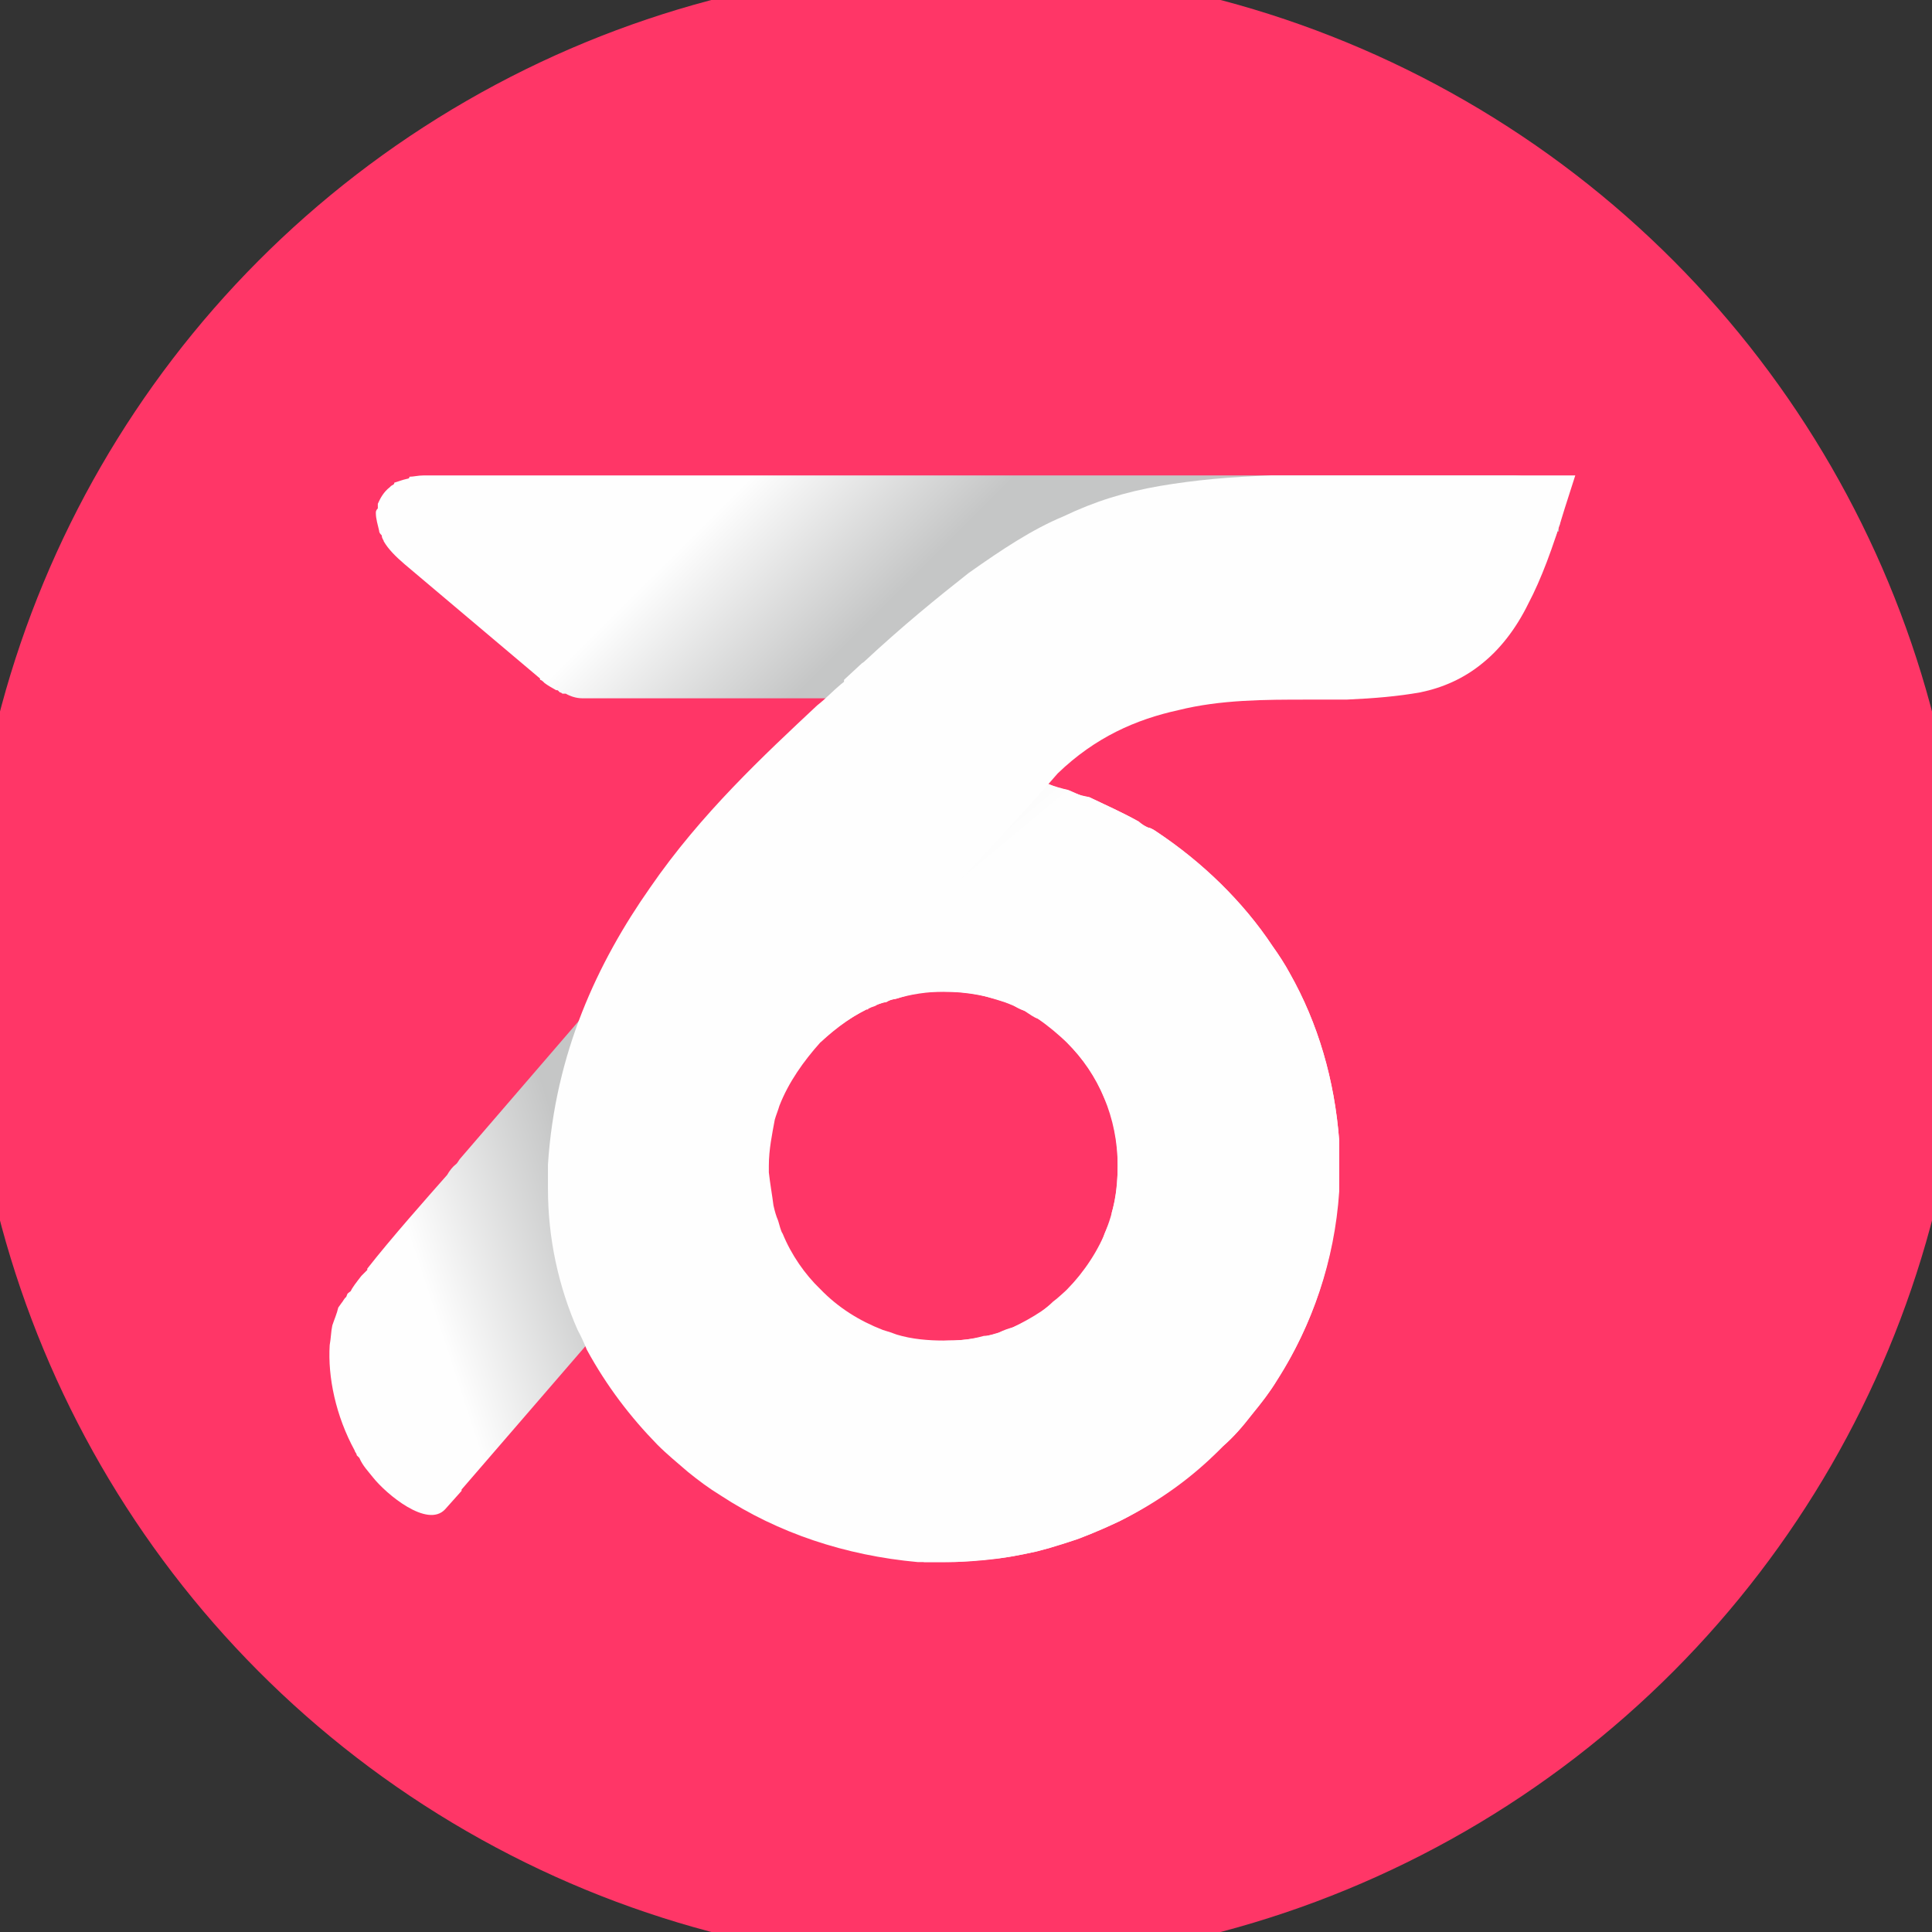 <?xml version="1.0" encoding="UTF-8"?>
<!DOCTYPE svg PUBLIC "-//W3C//DTD SVG 1.1//EN" "http://www.w3.org/Graphics/SVG/1.1/DTD/svg11.dtd">
<!-- Creator: CorelDRAW 2018 (64-Bit) -->
<svg xmlns="http://www.w3.org/2000/svg" xml:space="preserve" width="16px" height="16px" version="1.1" style="shape-rendering:geometricPrecision; text-rendering:geometricPrecision; image-rendering:optimizeQuality; fill-rule:evenodd; clip-rule:evenodd"
viewBox="0 0 29.3 29.3"
 xmlns:xlink="http://www.w3.org/1999/xlink">
 <rect x="0" y="0" width="29.3" height="29.3" fill="#333333" stroke="none"/>
 <defs>
  <style type="text/css">
   <![CDATA[
    .str0 {stroke:#FF3667;stroke-miterlimit:22.926}
    .fil3 {fill:#FEFEFE}
    .fil0 {fill:#FF3667}
    .fil1 {fill:url(#id0)}
    .fil4 {fill:url(#id1)}
    .fil2 {fill:url(#id2)}
   ]]>
  </style>
  <linearGradient id="id0" gradientUnits="userSpaceOnUse" x1="11.41" y1="4.56" x2="15.97" y2="9.13">
   <stop offset="0" style="stop-opacity:1; stop-color:#FEFEFE"/>
   <stop offset="0.29" style="stop-opacity:1; stop-color:#FEFEFE"/>
   <stop offset="0.729" style="stop-opacity:1; stop-color:#C5C6C6"/>
   <stop offset="1" style="stop-opacity:1; stop-color:#C5C6C6"/>
  </linearGradient>
  <linearGradient id="id1" gradientUnits="userSpaceOnUse" x1="20.54" y1="22.82" x2="9.13" y2="9.13">
   <stop offset="0" style="stop-opacity:1; stop-color:#FEFEFE"/>
   <stop offset="0.62" style="stop-opacity:1; stop-color:#FEFEFE"/>
   <stop offset="1" style="stop-opacity:1; stop-color:#C5C6C6"/>
  </linearGradient>
  <linearGradient id="id2" gradientUnits="userSpaceOnUse" x1="2.31" y1="18.16" x2="9.13" y2="15.93">
   <stop offset="0" style="stop-opacity:1; stop-color:#FEFEFE"/>
   <stop offset="0.49" style="stop-opacity:1; stop-color:#FEFEFE"/>
   <stop offset="0.859" style="stop-opacity:1; stop-color:#C5C6C6"/>
   <stop offset="1" style="stop-opacity:1; stop-color:#C5C6C6"/>
  </linearGradient>
 </defs>
 <g id="Слой_x0020_1">
  <circle class="fil0 str0" cx="14.65" cy="14.65" r="14.65"/>
  <g id="_2737101920576">
   <path class="fil1" d="M10.27 7.21l0 0 6.75 0 1.1 0 3.74 0 1.07 0c0.14,0 0.23,0.02 0.34,0.07 0.03,0 0.05,0.02 0.05,0.02 0.02,0 0.04,0.02 0.07,0.02l0 0.03 0 0 0 0c0.09,0.04 0.16,0.11 0.2,0.18 0,0.02 0.03,0.05 0.03,0.07 0,0 0.02,0.02 0.02,0.04l0 0 0 0 0 0c0.02,0.1 0.04,0.21 0.02,0.3 0,0.02 -0.02,0.05 -0.02,0.05l0 0c0,0.02 0,0.04 0,0.07l0 0 -0.02 0c-0.03,0.11 -0.12,0.25 -0.23,0.36 -0.03,0.02 -0.05,0.05 -0.07,0.07l0 0c-0.05,0.02 -0.07,0.04 -0.07,0.07l0 0 0 0 0 0c-0.64,0.52 -1.25,1.07 -1.89,1.59 -0.19,0.14 -0.44,0.35 -0.6,0.39 -0.06,0.03 -0.13,0.05 -0.2,0.05l0 0 0 0 -1.1 0 -0.48 0 -9.08 0 -1.07 0 0 0 0 0c-0.09,0 -0.18,-0.03 -0.25,-0.07l-0.05 0c0,0 -0.02,-0.02 -0.04,-0.02l0 0 0 0 0 0c-0.03,-0.03 -0.03,-0.03 -0.03,-0.03l0 0c-0.06,-0.02 0.03,0.03 -0.02,0 -0.07,-0.04 -0.11,-0.06 -0.18,-0.11 -0.02,-0.02 -0.02,-0.02 -0.02,-0.02l0 0c-0.03,-0.03 -0.05,-0.03 -0.05,-0.03l0 -0.02 0 0 0 0 -2.05 -1.73c-0.14,-0.12 -0.25,-0.23 -0.32,-0.35 0,-0.02 -0.03,-0.04 -0.03,-0.09 -0.02,-0.02 -0.04,-0.04 -0.04,-0.07l0 0 0 0c-0.02,-0.09 -0.05,-0.18 -0.05,-0.27 0,-0.02 0,-0.04 0.03,-0.07l0 0c0,-0.02 0,-0.04 0,-0.07l0 0 0 0c0.04,-0.09 0.09,-0.18 0.18,-0.25l0 0c0,0 0.02,-0.02 0.02,-0.02 0.03,-0.02 0.05,-0.02 0.05,-0.05l0 0 0 0c0.07,-0.02 0.11,-0.04 0.2,-0.06l0 0c0,0 0.03,0 0.03,-0.03 0.06,0 0.13,-0.02 0.22,-0.02l0 0 0 0 1.1 0 0 0 2.74 0 0 0z"/>
   <path class="fil2" d="M6.98 17.57l2.24 -2.6 0.87 -0.98 -0.19 1.3c-0.11,0.77 -0.13,1.64 0.03,2.44 0.02,0.14 0.06,0.3 0.11,0.43 0.02,0.14 0.09,0.3 0.14,0.41l0 0.03 0.09 0.2 -0.16 0.19 -3.11 3.6 0 0 0 0 0 0.02 0 0 0 0 -0.25 0.28c-0.27,0.29 -0.89,-0.23 -1.09,-0.48 -0.07,-0.09 -0.16,-0.18 -0.21,-0.3 -0.02,-0.02 -0.04,-0.04 -0.04,-0.04 0,-0.03 -0.03,-0.05 -0.03,-0.07l0 0 0 0c-0.29,-0.53 -0.41,-1.12 -0.38,-1.6 0.02,-0.11 0.02,-0.21 0.04,-0.3 0.03,-0.09 0.07,-0.18 0.09,-0.27l0 0 0 0 0.05 -0.07 0 0c0.02,-0.02 0.04,-0.07 0.07,-0.09 0.02,-0.05 0.02,-0.05 0.02,-0.05 0.02,-0.02 0,0 0.05,-0.04l0 0 0 0c0.02,-0.05 0.09,-0.14 0.16,-0.23l0 0 0.04 -0.04 0 0 0.05 -0.05 0 -0.02 0 0 0 0c0.36,-0.46 0.91,-1.08 1.21,-1.42 0.04,-0.07 0.09,-0.13 0.13,-0.16 0.03,-0.02 0.05,-0.07 0.07,-0.09l0 0 0 0 0 0 0 0z"/>
   <path class="fil3" d="M14.69 8.69c0.51,-0.36 0.96,-0.66 1.44,-0.86 0.48,-0.23 0.94,-0.37 1.46,-0.46 0.53,-0.09 1.08,-0.14 1.69,-0.16l0 0 4.09 0 0.52 0 -0.16 0.5c-0.18,0.6 -0.36,1.08 -0.55,1.44 -0.2,0.41 -0.45,0.71 -0.7,0.91 -0.28,0.23 -0.6,0.37 -0.94,0.44 -0.34,0.06 -0.68,0.09 -1.12,0.11l0 0c-0.09,0 -0.18,0 -0.29,0 -0.1,0 -0.19,0 -0.3,0 -0.64,0 -1.32,0 -1.96,0.16 -0.64,0.14 -1.26,0.41 -1.83,0.96l-0.14 0.16c0.1,0.04 0.21,0.07 0.3,0.09 0.05,0.02 0.09,0.04 0.16,0.07 0.05,0.02 0.11,0.04 0.16,0.04l0 0 0 0c0.25,0.12 0.5,0.23 0.75,0.37 0.05,0.04 0.09,0.07 0.14,0.09 0.02,0 0.07,0.02 0.14,0.07l0 0 0 0 0 0c0.68,0.45 1.3,1.05 1.75,1.73 0.1,0.14 0.19,0.28 0.26,0.41 0.43,0.76 0.68,1.62 0.75,2.54l0 0 0 0.38 0 0 0 0 0 0.39 0 0c-0.07,1.05 -0.41,2.03 -0.94,2.85 -0.11,0.19 -0.25,0.37 -0.39,0.53 -0.13,0.18 -0.27,0.34 -0.43,0.48l0 0c-0.46,0.45 -0.98,0.84 -1.57,1.14 -0.16,0.07 -0.35,0.16 -0.53,0.23 -0.16,0.07 -0.34,0.11 -0.55,0.18 -0.5,0.14 -1.02,0.21 -1.59,0.21l0 0 0 0c-0.03,0 -0.07,0 -0.09,0l-0.3 0 0 0 0 0 0 0 0 0c-1.1,-0.1 -2.12,-0.44 -2.99,-1.01 -0.18,-0.11 -0.34,-0.23 -0.5,-0.36 -0.16,-0.14 -0.3,-0.25 -0.46,-0.41l0 0c-0.41,-0.42 -0.77,-0.89 -1.07,-1.44 -0.05,-0.12 -0.09,-0.21 -0.14,-0.3 -0.29,-0.66 -0.45,-1.39 -0.45,-2.14l0 0 0 0 0 0c0,-0.1 0,-0.19 0,-0.26l0 -0.04 0 -0.07 0 0 0 0c0.11,-1.69 0.75,-3.06 1.55,-4.2 0.77,-1.12 1.73,-2.01 2.53,-2.76 0.14,-0.11 0.25,-0.23 0.36,-0.32l0.05 -0.04 0 -0.03 0.27 -0.25 0 0 0 0 0.03 -0.02c0.59,-0.55 1.12,-0.98 1.59,-1.35l0 0zm-0.38 6.35l-0.09 0c-0.16,0 -0.35,0.02 -0.51,0.07 -0.06,0.02 -0.13,0.04 -0.22,0.06 -0.07,0.03 -0.14,0.05 -0.21,0.07 -0.32,0.14 -0.59,0.34 -0.84,0.57 -0.25,0.28 -0.48,0.6 -0.62,0.96 -0.02,0.07 -0.05,0.14 -0.07,0.21 -0.04,0.22 -0.09,0.45 -0.09,0.7l0 0 0 0 0 0.1c0.02,0.18 0.05,0.34 0.07,0.5 0.02,0.09 0.04,0.16 0.07,0.23 0.02,0.06 0.04,0.16 0.07,0.2 0.13,0.32 0.34,0.62 0.57,0.84 0.27,0.28 0.59,0.48 0.95,0.62 0.07,0.02 0.16,0.05 0.21,0.07 0.23,0.07 0.48,0.09 0.71,0.09l0 0 0 0 0.09 0c0.18,0 0.34,-0.02 0.52,-0.07 0.07,0 0.14,-0.02 0.21,-0.04 0.09,-0.05 0.16,-0.07 0.23,-0.09 0.29,-0.14 0.59,-0.32 0.82,-0.57 0.27,-0.28 0.48,-0.6 0.61,-0.94 0.05,-0.09 0.07,-0.16 0.07,-0.23 0.07,-0.23 0.09,-0.45 0.09,-0.71l0 0 0 0 0 -0.09c0,-0.16 -0.02,-0.34 -0.06,-0.5 0,-0.07 -0.03,-0.16 -0.05,-0.23 -0.02,-0.07 -0.05,-0.13 -0.09,-0.2 -0.12,-0.32 -0.32,-0.6 -0.57,-0.85 -0.25,-0.27 -0.59,-0.48 -0.94,-0.61 -0.09,-0.03 -0.16,-0.05 -0.23,-0.07 -0.22,-0.07 -0.45,-0.09 -0.7,-0.09l0 0 0 0 0 0z"/>
   <path class="fil4" d="M12.44 15.81c0.32,-0.32 0.61,-0.45 0.7,-0.5l0 0 0 0 0 0 0 0c0.03,0 0.03,0 0.03,-0.02l0.02 0c0.02,-0.02 0.07,-0.02 0.11,-0.05l0 0 0 0c0.05,-0.02 0.09,-0.04 0.14,-0.04 0.05,-0.03 0.09,-0.05 0.14,-0.05 0.22,-0.07 0.48,-0.11 0.73,-0.11l0 0 0 0 0 0 0 0c0.36,0 0.73,0.07 1.05,0.2 0.04,0.03 0.11,0.07 0.18,0.09 0.07,0.05 0.14,0.1 0.2,0.12 0.16,0.11 0.3,0.23 0.44,0.36 0.48,0.48 0.77,1.14 0.77,1.87l0 0 0 0 0 0 0 0c0,0.37 -0.06,0.71 -0.2,1.03 -0.02,0.07 -0.05,0.14 -0.09,0.21 -0.03,0.07 -0.07,0.13 -0.12,0.2 -0.09,0.16 -0.22,0.3 -0.36,0.44l0 0 0 0c-0.07,0.06 -0.14,0.13 -0.21,0.18 -0.07,0.07 -0.13,0.11 -0.2,0.18 -0.41,0.25 -0.87,0.41 -1.39,0.41l-0.37 0.02 0 0.37 0 2.58 0 0.39 0.39 0 0 0c0.23,0 0.45,-0.03 0.68,-0.05 0.21,-0.02 0.44,-0.07 0.64,-0.11 1.1,-0.28 2.08,-0.82 2.83,-1.6l0 0c0.16,-0.14 0.3,-0.3 0.44,-0.48 0.13,-0.16 0.27,-0.34 0.38,-0.52 0.6,-0.94 0.94,-2.06 0.94,-3.24l0 0 0 0 0 0 0 0 0 -0.39 0 0c-0.07,-0.92 -0.32,-1.78 -0.75,-2.54 -0.07,-0.13 -0.16,-0.27 -0.26,-0.41 -0.45,-0.68 -1.07,-1.27 -1.75,-1.73l0 0 0 0 0 0c-0.07,-0.05 -0.12,-0.07 -0.14,-0.07 -0.04,-0.02 -0.09,-0.04 -0.14,-0.09 -0.25,-0.14 -0.5,-0.25 -0.75,-0.37l0 0 0 0c-0.07,-0.02 -0.11,-0.02 -0.16,-0.04 -0.07,-0.02 -0.11,-0.05 -0.18,-0.07l0 0c-0.09,-0.02 -0.18,-0.04 -0.28,-0.09 -1.52,1.71 -2.32,2.4 -3.46,3.92l0 0z"/>
  </g>
 </g>
</svg>
